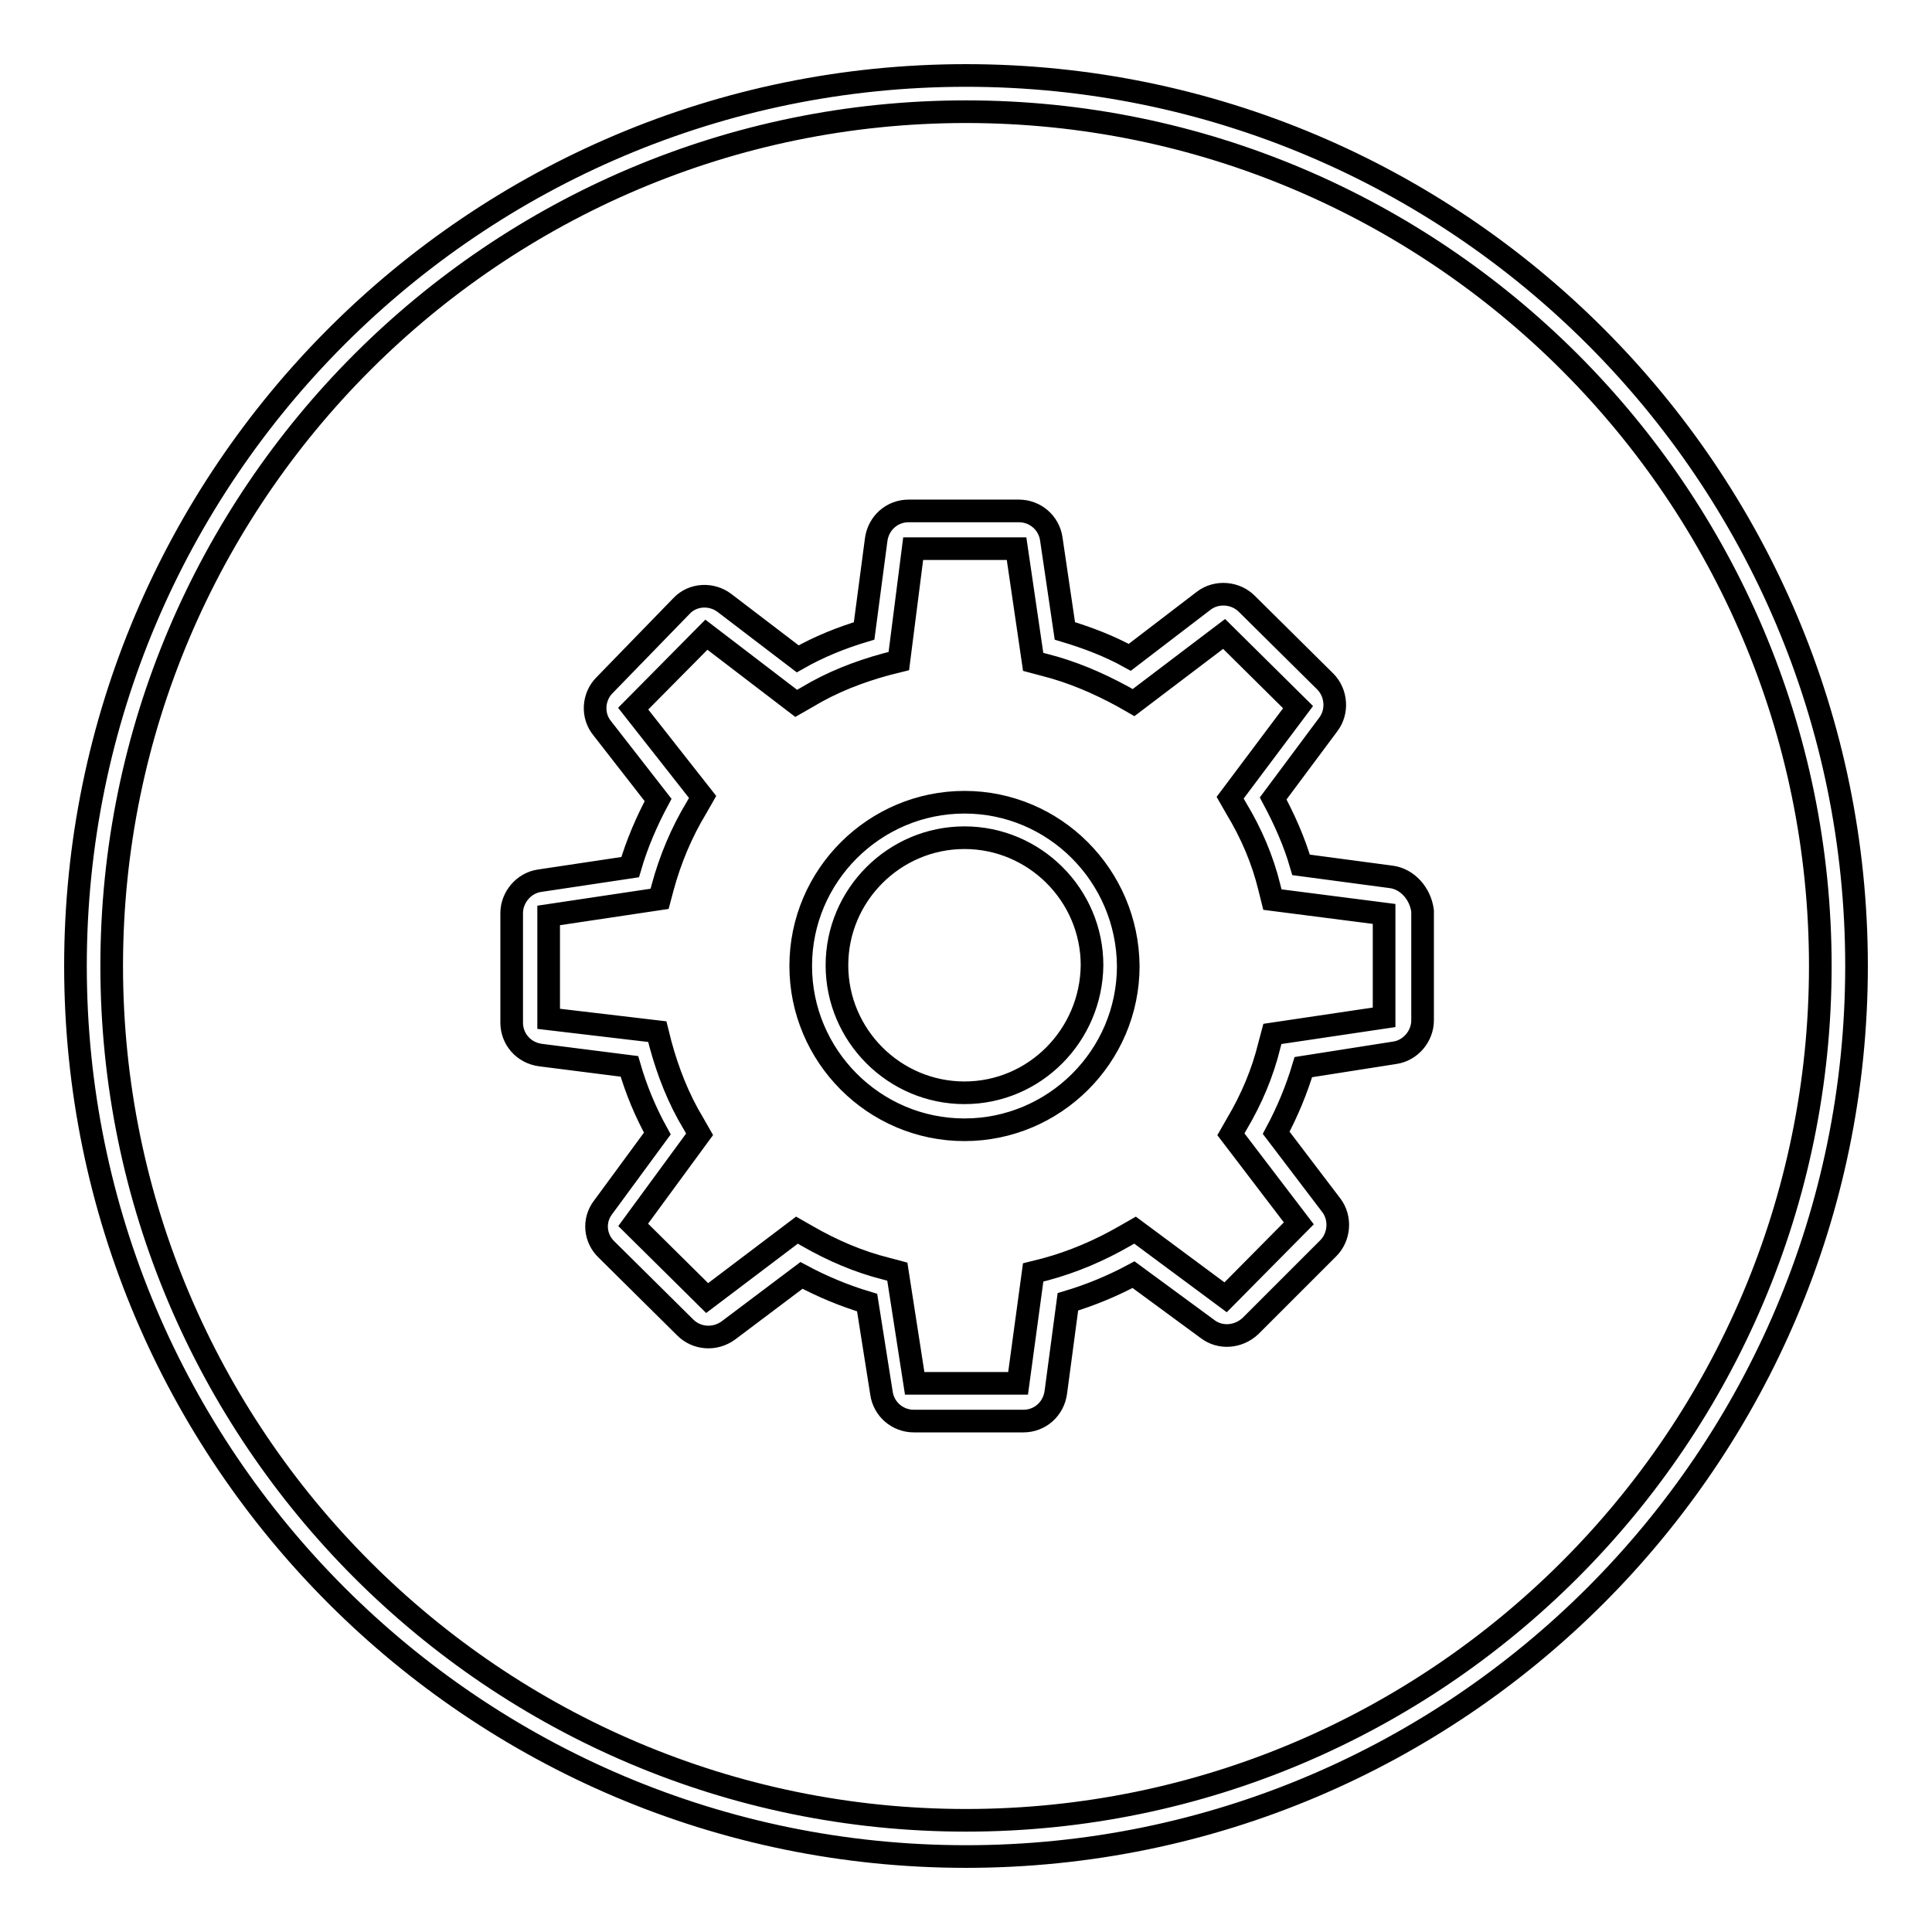 <?xml version="1.0" encoding="utf-8"?>
<!-- Svg Vector Icons : http://www.onlinewebfonts.com/icon -->
<!DOCTYPE svg PUBLIC "-//W3C//DTD SVG 1.1//EN" "http://www.w3.org/Graphics/SVG/1.1/DTD/svg11.dtd">
<svg version="1.1" xmlns="http://www.w3.org/2000/svg" xmlns:xlink="http://www.w3.org/1999/xlink" x="0px" y="0px" viewBox="0 0 256 256" enable-background="new 0 0 256 256" xml:space="preserve">
<g><g><path stroke-width="3" fill-opacity="0" stroke="#000000"  d="M128,10C62.9,10,10,62.9,10,128c0,65.1,52.9,118,118,118c65.1,0,118-52.9,118-118C246,62.9,193.1,10,128,10z M128,241.2c-62.4,0-113.2-50.8-113.2-113.2C14.8,65.6,65.6,14.8,128,14.8c62.4,0,113.2,50.8,113.2,113.2C241.2,190.4,190.4,241.2,128,241.2z M127.8,106.3c-11.9,0-21.7,9.7-21.7,21.7c0,11.9,9.7,21.7,21.7,21.7c11.9,0,21.7-9.7,21.7-21.7C149.4,116,139.7,106.3,127.8,106.3z M127.8,144.8c-9.3,0-16.9-7.6-16.9-16.9c0-9.3,7.6-16.9,16.9-16.9c9.3,0,16.9,7.6,16.9,16.9C144.6,137.2,137.1,144.8,127.8,144.8z M184.4,116.2l-12-1.6c-0.9-3.1-2.2-6-3.7-8.8l7.3-9.8c1.3-1.7,1.1-4.2-0.4-5.7l-10.4-10.3c-1.5-1.5-4-1.7-5.7-0.4l-9.8,7.5c-2.7-1.5-5.6-2.6-8.6-3.5l-1.8-12.2c-0.3-2.1-2.1-3.7-4.3-3.7l-14.6,0c-2.2,0-4,1.6-4.3,3.8l-1.6,12.1c-3,0.9-6,2.1-8.8,3.7l-9.7-7.4c-1.7-1.3-4.2-1.2-5.7,0.4L80.1,90.8c-1.5,1.5-1.7,4-0.3,5.7l7.4,9.5c-1.5,2.8-2.8,5.8-3.7,8.9l-12,1.8c-2.1,0.3-3.7,2.2-3.7,4.3l0,14.5c0,2.2,1.6,4,3.8,4.3l11.8,1.5c0.9,3.1,2.1,6,3.7,8.9l-7.2,9.8c-1.3,1.7-1.1,4.1,0.5,5.6l10.4,10.3c1.5,1.5,3.9,1.7,5.7,0.4l9.7-7.3c2.8,1.5,5.7,2.7,8.7,3.6l1.9,12c0.3,2.1,2.1,3.7,4.3,3.7l14.5,0c2.2,0,4-1.6,4.3-3.8l1.6-12c3-0.9,5.9-2.1,8.7-3.6l9.8,7.2c1.7,1.3,4.1,1.1,5.7-0.4l10.3-10.3c1.5-1.5,1.7-4,0.4-5.7l-7.3-9.6c1.5-2.8,2.7-5.7,3.6-8.7l12.1-1.9c2.1-0.3,3.7-2.2,3.7-4.3l0-14.5C188.2,118.4,186.5,116.5,184.4,116.2z M168.6,137l-0.4,1.5c-0.9,3.7-2.4,7.2-4.3,10.4l-0.8,1.4l9,11.8l-9.7,9.8l-12-8.9l-1.4,0.8c-3.3,1.9-6.8,3.4-10.5,4.4l-1.6,0.4l-2,14.7l-13.7,0l-2.3-14.8l-1.5-0.4c-3.6-0.9-7.1-2.4-10.4-4.3l-1.4-0.8l-11.9,9l-9.8-9.7l8.8-12l-0.8-1.4c-2-3.3-3.4-6.9-4.4-10.6l-0.4-1.6L72.7,135l0-13.7l14.7-2.2l0.4-1.5c1-3.7,2.5-7.3,4.5-10.6l0.8-1.4l-9.2-11.7l9.7-9.8l11.9,9.1l1.4-0.8c3.3-2,6.9-3.4,10.6-4.4l1.6-0.4l1.9-14.9l13.7,0l2.2,15l1.5,0.4c3.6,0.9,7.1,2.4,10.4,4.2l1.4,0.8l12-9.1l9.8,9.7l-9,12l0.8,1.4c2,3.3,3.5,6.8,4.4,10.5l0.4,1.6l14.8,1.9l0,13.7L168.6,137z"/></g></g>
</svg>